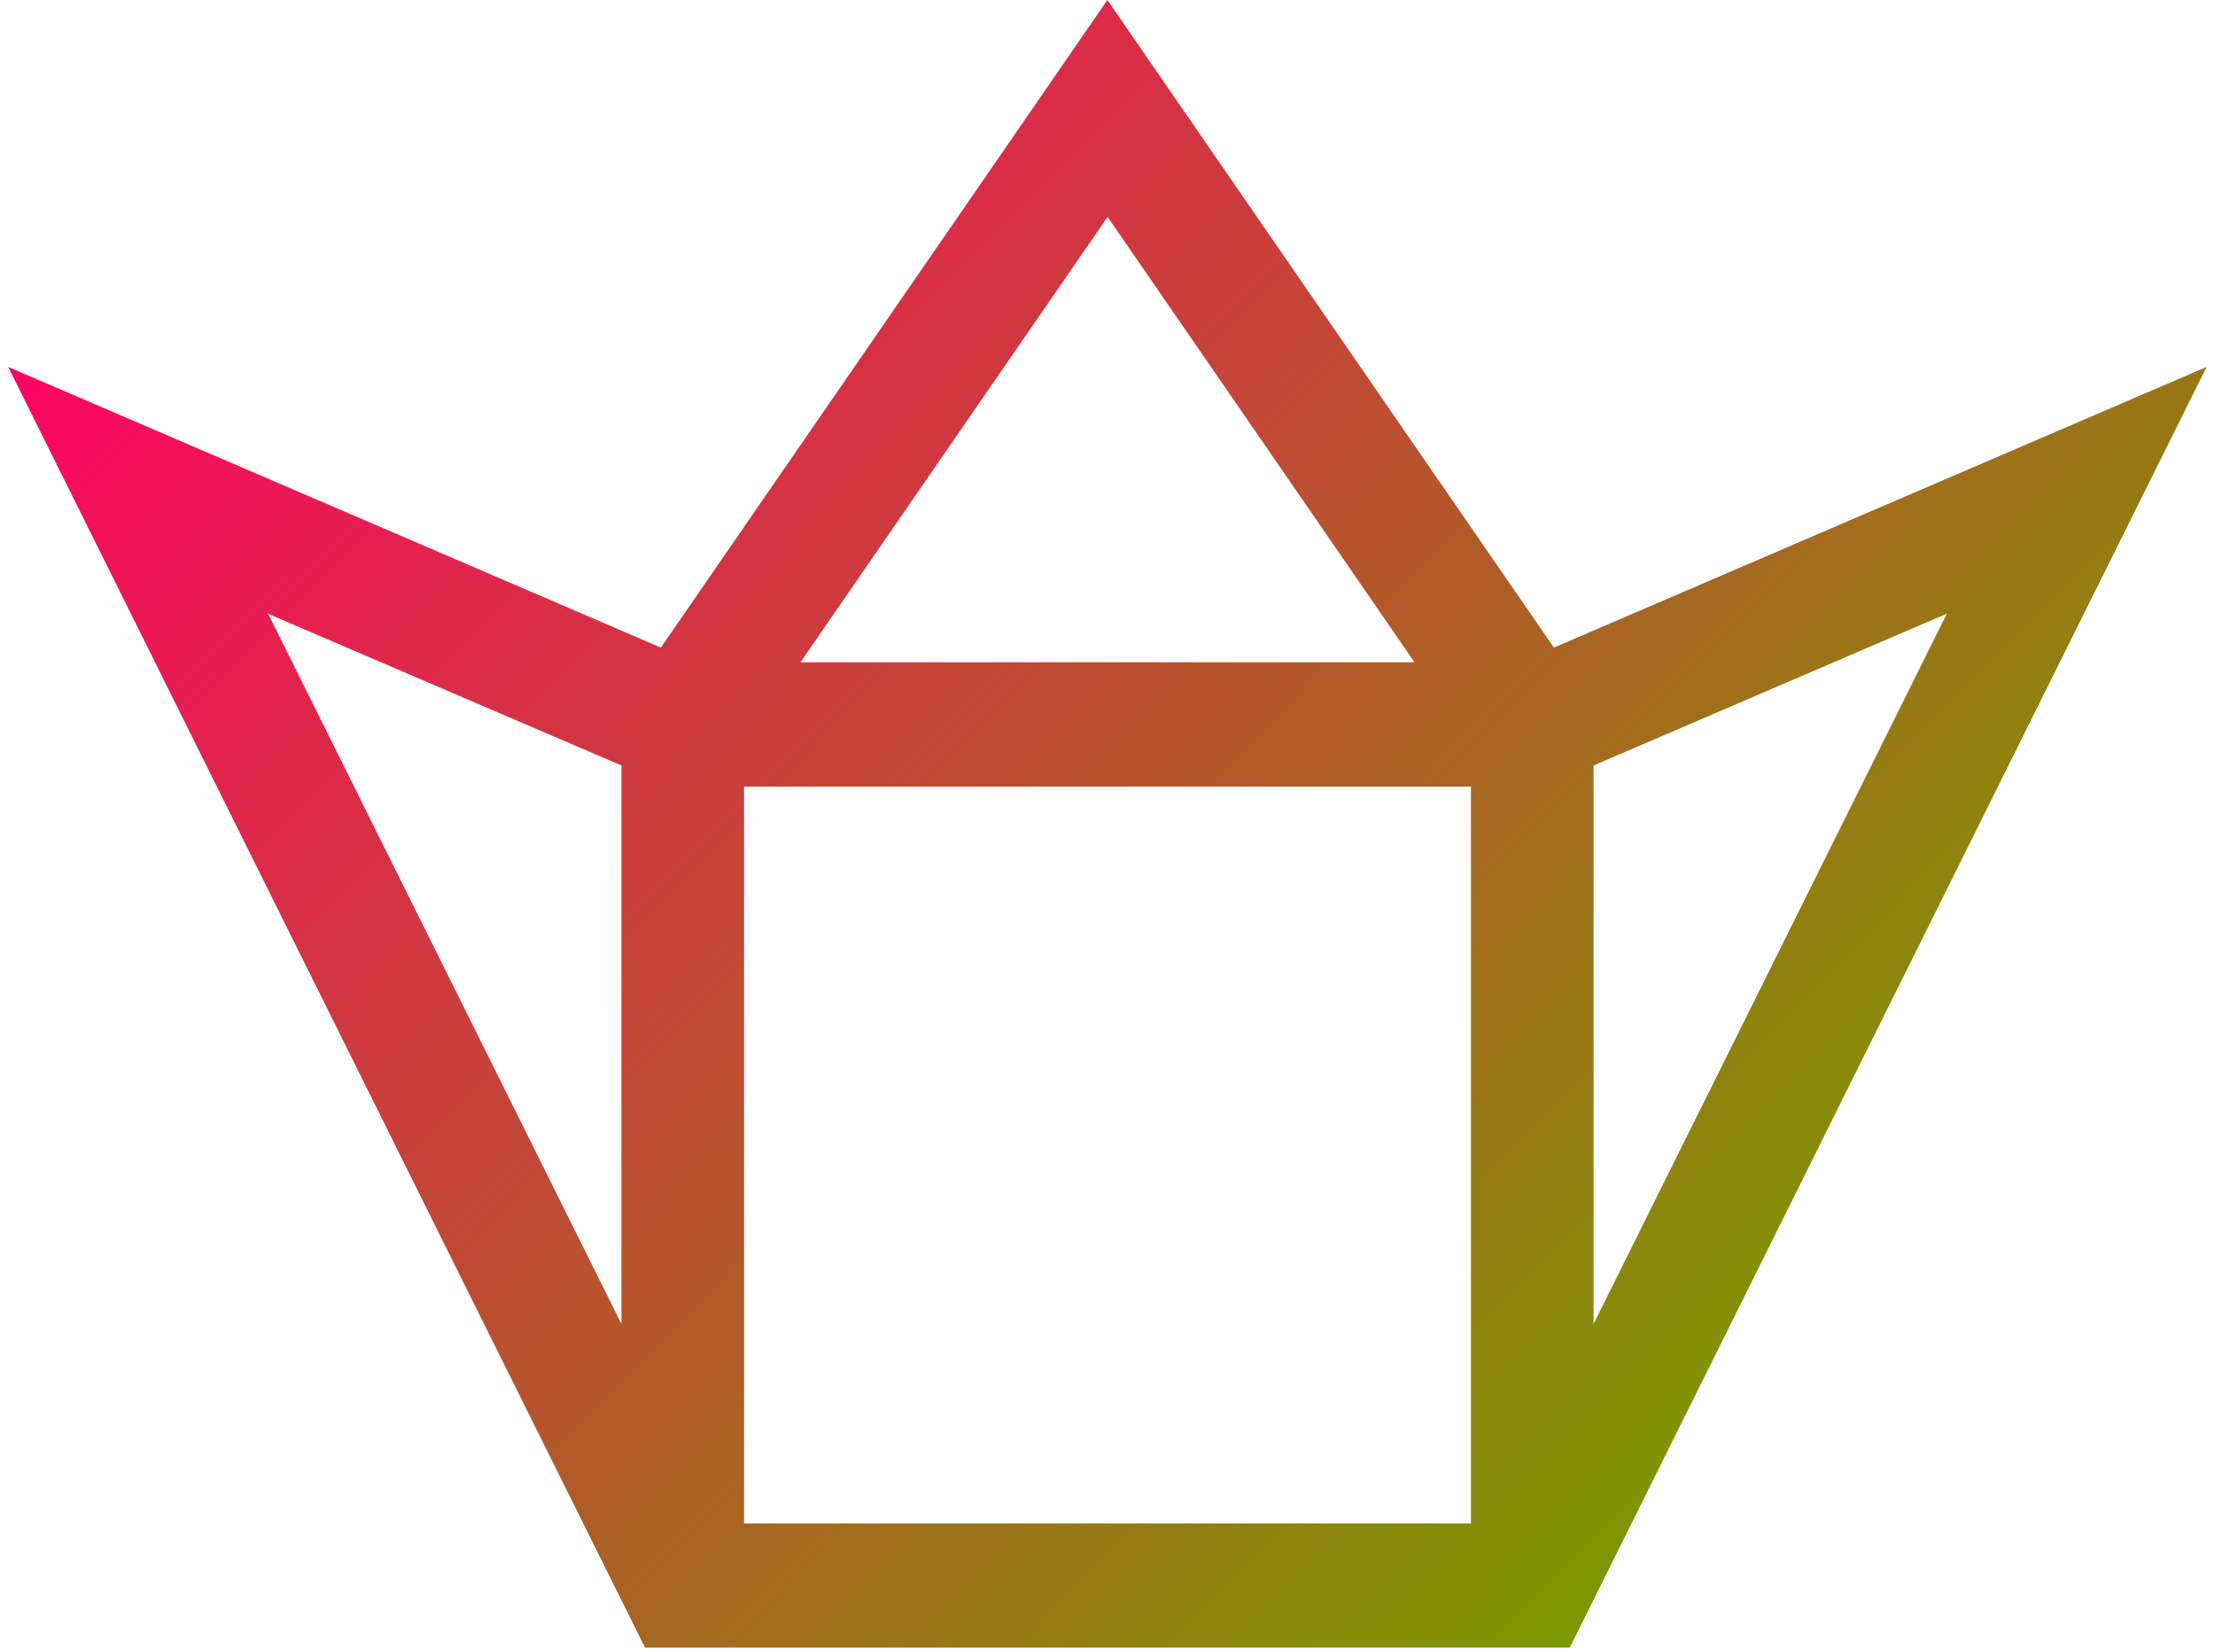 <?xml version="1.0" encoding="UTF-8"?> <svg xmlns="http://www.w3.org/2000/svg" width="63" height="47" viewBox="0 0 63 47" fill="none"> <path d="M44.197 18.423L31.497 0L18.797 18.423L0.232 10.438L18.344 46.871H44.65L62.762 10.438L44.197 18.423ZM21.163 22.378H41.837V43.341H21.163V22.378ZM45.325 21.777L55.374 17.457L45.325 37.666V21.777ZM40.233 18.842H22.767L31.503 6.171L40.233 18.842ZM17.675 21.777V37.666L7.626 17.462L17.675 21.777Z" fill="url(#paint0_linear)"></path> <defs> <linearGradient id="paint0_linear" x1="11.411" y1="-0.896" x2="52.144" y2="39.276" gradientUnits="userSpaceOnUse"> <stop offset="6.92613e-08" stop-color="#FE0362"></stop> <stop offset="1" stop-color="#7C9900"></stop> </linearGradient> </defs> </svg> 